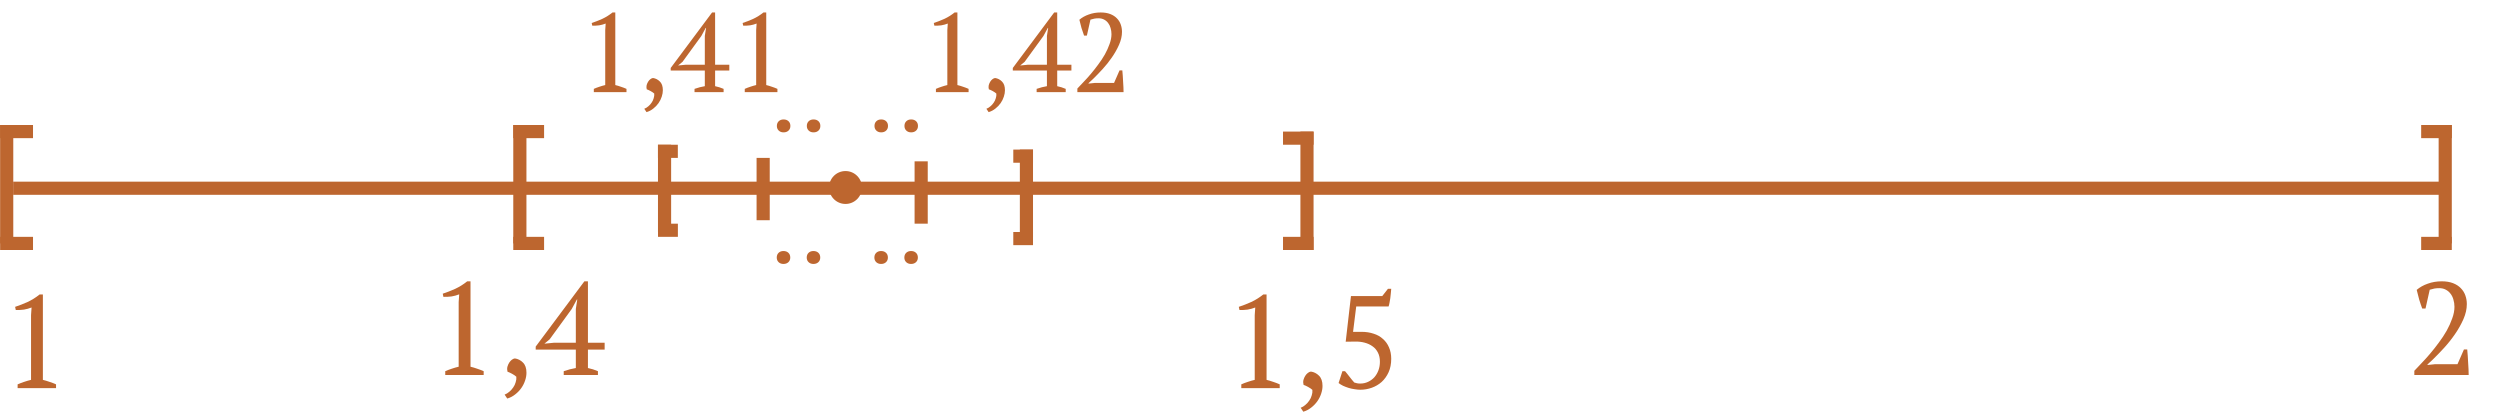 <?xml version="1.0" encoding="UTF-8"?> <svg xmlns="http://www.w3.org/2000/svg" width="380" height="63" viewBox="0 0 380 63" fill="none"> <path d="M8.518 59H2.678V58.42C3.011 58.273 3.344 58.147 3.678 58.04C4.024 57.92 4.371 57.82 4.718 57.74V47.92L4.798 46.74C4.424 46.887 4.038 46.993 3.638 47.06C3.238 47.113 2.824 47.133 2.398 47.12L2.298 46.64C2.911 46.44 3.544 46.193 4.198 45.9C4.851 45.593 5.458 45.213 6.018 44.76H6.518V57.74C6.851 57.82 7.184 57.92 7.518 58.04C7.851 58.147 8.184 58.273 8.518 58.42V59Z" fill="#BD662F"></path> <path d="M73.518 57H67.678V56.42C68.011 56.273 68.344 56.147 68.678 56.04C69.024 55.92 69.371 55.82 69.718 55.74V45.92L69.798 44.74C69.424 44.887 69.038 44.993 68.638 45.06C68.238 45.113 67.824 45.133 67.398 45.12L67.298 44.64C67.911 44.44 68.544 44.193 69.198 43.9C69.851 43.593 70.458 43.213 71.018 42.76H71.518V55.74C71.851 55.82 72.184 55.92 72.518 56.04C72.851 56.147 73.184 56.273 73.518 56.42V57ZM76.702 59.98C76.955 59.887 77.195 59.74 77.422 59.54C77.648 59.353 77.842 59.14 78.002 58.9C78.175 58.66 78.302 58.393 78.382 58.1C78.475 57.82 78.508 57.54 78.482 57.26C78.322 57.113 78.108 56.967 77.842 56.82C77.575 56.673 77.342 56.567 77.142 56.5C77.075 56.247 77.068 56 77.122 55.76C77.188 55.52 77.282 55.307 77.402 55.12C77.522 54.933 77.655 54.787 77.802 54.68C77.962 54.56 78.115 54.493 78.262 54.48C78.728 54.547 79.135 54.753 79.482 55.1C79.842 55.447 80.022 55.967 80.022 56.66C80.022 57.033 79.955 57.42 79.822 57.82C79.688 58.233 79.495 58.62 79.242 58.98C78.988 59.34 78.682 59.66 78.322 59.94C77.962 60.233 77.555 60.447 77.102 60.58L76.702 59.98ZM90.886 57H85.686V56.42C86.339 56.193 86.952 56.033 87.526 55.94V53.14H81.426V52.68L88.826 42.76H89.366V52.1H91.906V53.14H89.366V55.94C89.886 56.047 90.392 56.207 90.886 56.42V57ZM87.526 46.96L87.746 45.52H87.686L86.906 46.96L83.546 51.58L82.746 52.24L84.166 52.1H87.526V46.96Z" fill="#BD662F"></path> <path d="M95.225 14H90.261V13.507C90.544 13.382 90.828 13.275 91.111 13.184C91.406 13.082 91.7 12.997 91.995 12.929V4.582L92.063 3.579C91.746 3.704 91.417 3.794 91.077 3.851C90.737 3.896 90.386 3.913 90.023 3.902L89.938 3.494C90.459 3.324 90.998 3.114 91.553 2.865C92.108 2.604 92.624 2.281 93.1 1.896H93.525V12.929C93.808 12.997 94.092 13.082 94.375 13.184C94.658 13.275 94.942 13.382 95.225 13.507V14ZM97.931 16.533C98.147 16.454 98.351 16.329 98.543 16.159C98.736 16 98.9 15.819 99.037 15.615C99.184 15.411 99.291 15.184 99.359 14.935C99.439 14.697 99.467 14.459 99.445 14.221C99.308 14.096 99.127 13.972 98.9 13.847C98.674 13.722 98.475 13.632 98.305 13.575C98.249 13.36 98.243 13.15 98.288 12.946C98.345 12.742 98.424 12.561 98.526 12.402C98.629 12.243 98.742 12.119 98.867 12.028C99.002 11.926 99.133 11.869 99.257 11.858C99.654 11.915 100 12.09 100.294 12.385C100.6 12.68 100.753 13.122 100.753 13.711C100.753 14.028 100.697 14.357 100.583 14.697C100.47 15.048 100.306 15.377 100.09 15.683C99.875 15.989 99.615 16.261 99.308 16.499C99.002 16.748 98.657 16.93 98.272 17.043L97.931 16.533ZM109.988 14H105.568V13.507C106.123 13.314 106.645 13.178 107.132 13.099V10.719H101.947V10.328L108.237 1.896H108.696V9.835H110.855V10.719H108.696V13.099C109.138 13.19 109.569 13.326 109.988 13.507V14ZM107.132 5.466L107.319 4.242H107.268L106.605 5.466L103.749 9.393L103.069 9.954L104.276 9.835H107.132V5.466ZM118.168 14H113.204V13.507C113.488 13.382 113.771 13.275 114.054 13.184C114.349 13.082 114.644 12.997 114.938 12.929V4.582L115.006 3.579C114.689 3.704 114.36 3.794 114.02 3.851C113.68 3.896 113.329 3.913 112.966 3.902L112.881 3.494C113.403 3.324 113.941 3.114 114.496 2.865C115.052 2.604 115.567 2.281 116.043 1.896H116.468V12.929C116.752 12.997 117.035 13.082 117.318 13.184C117.602 13.275 117.885 13.382 118.168 13.507V14Z" fill="#BD662F"></path> <path d="M147.225 14H142.261V13.507C142.544 13.382 142.828 13.275 143.111 13.184C143.406 13.082 143.7 12.997 143.995 12.929V4.582L144.063 3.579C143.746 3.704 143.417 3.794 143.077 3.851C142.737 3.896 142.386 3.913 142.023 3.902L141.938 3.494C142.459 3.324 142.998 3.114 143.553 2.865C144.108 2.604 144.624 2.281 145.1 1.896H145.525V12.929C145.808 12.997 146.092 13.082 146.375 13.184C146.658 13.275 146.942 13.382 147.225 13.507V14ZM149.931 16.533C150.147 16.454 150.351 16.329 150.543 16.159C150.736 16 150.9 15.819 151.036 15.615C151.184 15.411 151.291 15.184 151.359 14.935C151.439 14.697 151.467 14.459 151.444 14.221C151.308 14.096 151.127 13.972 150.9 13.847C150.674 13.722 150.475 13.632 150.305 13.575C150.249 13.36 150.243 13.15 150.288 12.946C150.345 12.742 150.424 12.561 150.526 12.402C150.628 12.243 150.742 12.119 150.866 12.028C151.002 11.926 151.133 11.869 151.257 11.858C151.654 11.915 152 12.09 152.294 12.385C152.6 12.68 152.753 13.122 152.753 13.711C152.753 14.028 152.697 14.357 152.583 14.697C152.47 15.048 152.306 15.377 152.09 15.683C151.875 15.989 151.614 16.261 151.308 16.499C151.002 16.748 150.657 16.93 150.271 17.043L149.931 16.533ZM161.988 14H157.568V13.507C158.123 13.314 158.645 13.178 159.132 13.099V10.719H153.947V10.328L160.237 1.896H160.696V9.835H162.855V10.719H160.696V13.099C161.138 13.19 161.569 13.326 161.988 13.507V14ZM159.132 5.466L159.319 4.242H159.268L158.605 5.466L155.749 9.393L155.069 9.954L156.276 9.835H159.132V5.466ZM165.204 5.415H164.779C164.655 5.086 164.524 4.701 164.388 4.259C164.264 3.817 164.156 3.398 164.065 3.001C164.462 2.661 164.938 2.395 165.493 2.202C166.049 1.998 166.649 1.896 167.295 1.896C167.862 1.896 168.349 1.975 168.757 2.134C169.165 2.293 169.5 2.508 169.76 2.78C170.032 3.052 170.231 3.369 170.355 3.732C170.48 4.083 170.542 4.452 170.542 4.837C170.542 5.472 170.395 6.123 170.1 6.792C169.806 7.461 169.437 8.112 168.995 8.747C168.565 9.37 168.094 9.96 167.584 10.515C167.074 11.07 166.604 11.558 166.173 11.977L165.459 12.64V12.708L166.411 12.606H169.335L170.168 10.702H170.593C170.616 10.951 170.639 11.223 170.661 11.518C170.684 11.813 170.701 12.113 170.712 12.419C170.735 12.714 170.752 13.003 170.763 13.286C170.775 13.558 170.78 13.796 170.78 14H163.759V13.456C164.009 13.195 164.309 12.878 164.66 12.504C165.023 12.13 165.397 11.716 165.782 11.263C166.168 10.81 166.547 10.328 166.921 9.818C167.307 9.308 167.647 8.792 167.941 8.271C168.236 7.738 168.474 7.211 168.655 6.69C168.848 6.169 168.944 5.67 168.944 5.194C168.944 4.865 168.899 4.554 168.808 4.259C168.729 3.964 168.604 3.709 168.434 3.494C168.264 3.267 168.055 3.092 167.805 2.967C167.567 2.842 167.29 2.78 166.972 2.78C166.734 2.78 166.525 2.797 166.343 2.831C166.162 2.865 165.964 2.916 165.748 2.984L165.204 5.415Z" fill="#BD662F"></path> <path d="M194.518 59H188.678V58.42C189.011 58.273 189.344 58.147 189.678 58.04C190.024 57.92 190.371 57.82 190.718 57.74V47.92L190.798 46.74C190.424 46.887 190.038 46.993 189.638 47.06C189.238 47.113 188.824 47.133 188.398 47.12L188.298 46.64C188.911 46.44 189.544 46.193 190.198 45.9C190.851 45.593 191.458 45.213 192.018 44.76H192.518V57.74C192.851 57.82 193.184 57.92 193.518 58.04C193.851 58.147 194.184 58.273 194.518 58.42V59ZM197.702 61.98C197.955 61.887 198.195 61.74 198.422 61.54C198.648 61.353 198.842 61.14 199.002 60.9C199.175 60.66 199.302 60.393 199.382 60.1C199.475 59.82 199.508 59.54 199.482 59.26C199.322 59.113 199.108 58.967 198.842 58.82C198.575 58.673 198.342 58.567 198.142 58.5C198.075 58.247 198.068 58 198.122 57.76C198.188 57.52 198.282 57.307 198.402 57.12C198.522 56.933 198.655 56.787 198.802 56.68C198.962 56.56 199.115 56.493 199.262 56.48C199.728 56.547 200.135 56.753 200.482 57.1C200.842 57.447 201.022 57.967 201.022 58.66C201.022 59.033 200.955 59.42 200.822 59.82C200.688 60.233 200.495 60.62 200.242 60.98C199.988 61.34 199.682 61.66 199.322 61.94C198.962 62.233 198.555 62.447 198.102 62.58L197.702 61.98ZM210.966 43.9H211.466C211.452 44.1 211.432 44.327 211.406 44.58C211.392 44.82 211.366 45.067 211.326 45.32C211.286 45.56 211.246 45.793 211.206 46.02C211.166 46.247 211.119 46.433 211.066 46.58H206.146L205.666 50.44H206.966C207.632 50.44 208.239 50.533 208.786 50.72C209.346 50.893 209.819 51.16 210.206 51.52C210.606 51.867 210.912 52.293 211.126 52.8C211.352 53.307 211.466 53.887 211.466 54.54C211.466 55.313 211.332 55.993 211.066 56.58C210.799 57.167 210.446 57.66 210.006 58.06C209.566 58.447 209.066 58.74 208.506 58.94C207.946 59.14 207.366 59.24 206.766 59.24C206.499 59.24 206.212 59.213 205.906 59.16C205.599 59.12 205.292 59.053 204.986 58.96C204.692 58.867 204.412 58.76 204.146 58.64C203.879 58.507 203.652 58.367 203.466 58.22L204.046 56.42H204.446C204.526 56.513 204.626 56.633 204.746 56.78C204.866 56.927 204.986 57.08 205.106 57.24C205.239 57.4 205.366 57.56 205.486 57.72C205.619 57.88 205.739 58.02 205.846 58.14C205.979 58.167 206.099 58.2 206.206 58.24C206.326 58.28 206.506 58.3 206.746 58.3C207.186 58.3 207.586 58.213 207.946 58.04C208.319 57.867 208.639 57.633 208.906 57.34C209.172 57.033 209.379 56.68 209.526 56.28C209.672 55.88 209.746 55.447 209.746 54.98C209.746 54.447 209.646 53.987 209.446 53.6C209.246 53.2 208.972 52.88 208.626 52.64C208.279 52.387 207.872 52.2 207.406 52.08C206.952 51.96 206.472 51.907 205.966 51.92L204.546 51.94L205.346 45H210.106L210.966 43.9Z" fill="#BD662F"></path> <path d="M118.083 19.145C118.083 18.845 118.178 18.605 118.368 18.425C118.558 18.245 118.803 18.155 119.103 18.155C119.413 18.155 119.663 18.245 119.853 18.425C120.043 18.605 120.138 18.845 120.138 19.145C120.138 19.435 120.043 19.67 119.853 19.85C119.663 20.03 119.413 20.12 119.103 20.12C118.803 20.12 118.558 20.03 118.368 19.85C118.178 19.67 118.083 19.435 118.083 19.145ZM122.638 19.145C122.638 18.845 122.733 18.605 122.923 18.425C123.113 18.245 123.358 18.155 123.658 18.155C123.968 18.155 124.218 18.245 124.408 18.425C124.598 18.605 124.693 18.845 124.693 19.145C124.693 19.435 124.598 19.67 124.408 19.85C124.218 20.03 123.968 20.12 123.658 20.12C123.358 20.12 123.113 20.03 122.923 19.85C122.733 19.67 122.638 19.435 122.638 19.145ZM132.921 19.145C132.921 18.845 133.016 18.605 133.206 18.425C133.396 18.245 133.641 18.155 133.941 18.155C134.251 18.155 134.501 18.245 134.691 18.425C134.881 18.605 134.976 18.845 134.976 19.145C134.976 19.435 134.881 19.67 134.691 19.85C134.501 20.03 134.251 20.12 133.941 20.12C133.641 20.12 133.396 20.03 133.206 19.85C133.016 19.67 132.921 19.435 132.921 19.145ZM137.477 19.145C137.477 18.845 137.572 18.605 137.762 18.425C137.952 18.245 138.197 18.155 138.497 18.155C138.807 18.155 139.057 18.245 139.247 18.425C139.437 18.605 139.532 18.845 139.532 19.145C139.532 19.435 139.437 19.67 139.247 19.85C139.057 20.03 138.807 20.12 138.497 20.12C138.197 20.12 137.952 20.03 137.762 19.85C137.572 19.67 137.477 19.435 137.477 19.145Z" fill="#BD662F"></path> <path d="M118.065 39.145C118.065 38.845 118.16 38.605 118.35 38.425C118.54 38.245 118.785 38.155 119.085 38.155C119.395 38.155 119.645 38.245 119.835 38.425C120.025 38.605 120.12 38.845 120.12 39.145C120.12 39.435 120.025 39.67 119.835 39.85C119.645 40.03 119.395 40.12 119.085 40.12C118.785 40.12 118.54 40.03 118.35 39.85C118.16 39.67 118.065 39.435 118.065 39.145ZM122.621 39.145C122.621 38.845 122.716 38.605 122.906 38.425C123.096 38.245 123.341 38.155 123.641 38.155C123.951 38.155 124.201 38.245 124.391 38.425C124.581 38.605 124.676 38.845 124.676 39.145C124.676 39.435 124.581 39.67 124.391 39.85C124.201 40.03 123.951 40.12 123.641 40.12C123.341 40.12 123.096 40.03 122.906 39.85C122.716 39.67 122.621 39.435 122.621 39.145ZM132.904 39.145C132.904 38.845 132.999 38.605 133.189 38.425C133.379 38.245 133.624 38.155 133.924 38.155C134.234 38.155 134.484 38.245 134.674 38.425C134.864 38.605 134.959 38.845 134.959 39.145C134.959 39.435 134.864 39.67 134.674 39.85C134.484 40.03 134.234 40.12 133.924 40.12C133.624 40.12 133.379 40.03 133.189 39.85C132.999 39.67 132.904 39.435 132.904 39.145ZM137.46 39.145C137.46 38.845 137.555 38.605 137.745 38.425C137.935 38.245 138.18 38.155 138.48 38.155C138.79 38.155 139.04 38.245 139.23 38.425C139.42 38.605 139.515 38.845 139.515 39.145C139.515 39.435 139.42 39.67 139.23 39.85C139.04 40.03 138.79 40.12 138.48 40.12C138.18 40.12 137.935 40.03 137.745 39.85C137.555 39.67 137.46 39.435 137.46 39.145Z" fill="#BD662F"></path> <path d="M368.678 46.9H368.178C368.031 46.513 367.878 46.06 367.718 45.54C367.571 45.02 367.444 44.527 367.338 44.06C367.804 43.66 368.364 43.347 369.018 43.12C369.671 42.88 370.378 42.76 371.138 42.76C371.804 42.76 372.378 42.853 372.858 43.04C373.338 43.227 373.731 43.48 374.038 43.8C374.358 44.12 374.591 44.493 374.738 44.92C374.884 45.333 374.958 45.767 374.958 46.22C374.958 46.967 374.784 47.733 374.438 48.52C374.091 49.307 373.658 50.073 373.138 50.82C372.631 51.553 372.078 52.247 371.478 52.9C370.878 53.553 370.324 54.127 369.818 54.62L368.978 55.4V55.48L370.098 55.36H373.538L374.518 53.12H375.018C375.044 53.413 375.071 53.733 375.098 54.08C375.124 54.427 375.144 54.78 375.158 55.14C375.184 55.487 375.204 55.827 375.218 56.16C375.231 56.48 375.238 56.76 375.238 57H366.978V56.36C367.271 56.053 367.624 55.68 368.038 55.24C368.464 54.8 368.904 54.313 369.358 53.78C369.811 53.247 370.258 52.68 370.698 52.08C371.151 51.48 371.551 50.873 371.898 50.26C372.244 49.633 372.524 49.013 372.738 48.4C372.964 47.787 373.078 47.2 373.078 46.64C373.078 46.253 373.024 45.887 372.918 45.54C372.824 45.193 372.678 44.893 372.478 44.64C372.278 44.373 372.031 44.167 371.738 44.02C371.458 43.873 371.131 43.8 370.758 43.8C370.478 43.8 370.231 43.82 370.018 43.86C369.804 43.9 369.571 43.96 369.318 44.04L368.678 46.9Z" fill="#BD662F"></path> <path d="M2 28.612H372.039" stroke="#BD662F" stroke-width="2"></path> <line y1="-1" x2="18" y2="-1" transform="matrix(0 1 1 0 199.662 20)" stroke="#BD662F" stroke-width="2"></line> <line y1="-1" x2="4.644" y2="-1" transform="matrix(1 0 0 -1 195.018 20)" stroke="#BD662F" stroke-width="2"></line> <line y1="-1" x2="4.644" y2="-1" transform="matrix(1 0 0 -1 195.018 36)" stroke="#BD662F" stroke-width="2"></line> <line x1="79.018" y1="19" x2="79.018" y2="37" stroke="#BD662F" stroke-width="2"></line> <line x1="82.701" y1="20" x2="78.018" y2="20" stroke="#BD662F" stroke-width="2"></line> <line x1="82.701" y1="37" x2="78.018" y2="37" stroke="#BD662F" stroke-width="2"></line> <line y1="-1" x2="13.263" y2="-1" transform="matrix(0 1 1 0 157.018 22.737)" stroke="#BD662F" stroke-width="2"></line> <line y1="-1" x2="2.997" y2="-1" transform="matrix(1 0 0 -1 154.021 22.737)" stroke="#BD662F" stroke-width="2"></line> <line y1="-1" x2="2.997" y2="-1" transform="matrix(1 0 0 -1 154.02 35.263)" stroke="#BD662F" stroke-width="2"></line> <line x1="101.012" y1="22" x2="101.012" y2="35.263" stroke="#BD662F" stroke-width="2"></line> <line x1="103.031" y1="23" x2="100.009" y2="23" stroke="#BD662F" stroke-width="2"></line> <line x1="103.039" y1="35" x2="100.017" y2="35" stroke="#BD662F" stroke-width="2"></line> <line y1="-1" x2="9.474" y2="-1" transform="matrix(0 1 1 0 141.017 24.526)" stroke="#BD662F" stroke-width="2"></line> <line y1="-1" x2="1.673" y2="-1" transform="matrix(1 0 0 -1 155.342 24.526)" stroke="#BD662F" stroke-width="2"></line> <line y1="-1" x2="1.673" y2="-1" transform="matrix(1 0 0 -1 155.343 33.474)" stroke="#BD662F" stroke-width="2"></line> <line x1="116" y1="24" x2="116" y2="33.474" stroke="#BD662F" stroke-width="2"></line> <line y1="-1" x2="18" y2="-1" transform="matrix(0 1 1 0 372.674 19)" stroke="#BD662F" stroke-width="2"></line> <line y1="-1" x2="4.655" y2="-1" transform="matrix(1 0 0 -1 368.018 19)" stroke="#BD662F" stroke-width="2"></line> <line y1="-1" x2="4.655" y2="-1" transform="matrix(1 0 0 -1 368.018 36)" stroke="#BD662F" stroke-width="2"></line> <line x1="1.018" y1="19" x2="1.018" y2="37" stroke="#BD662F" stroke-width="2"></line> <line x1="5.018" y1="20" x2="0.019" y2="20" stroke="#BD662F" stroke-width="2"></line> <line x1="5.018" y1="37" x2="0.019" y2="37" stroke="#BD662F" stroke-width="2"></line> <circle cx="128.518" cy="28.5" r="2.5" fill="#BD662F"></circle> </svg> 